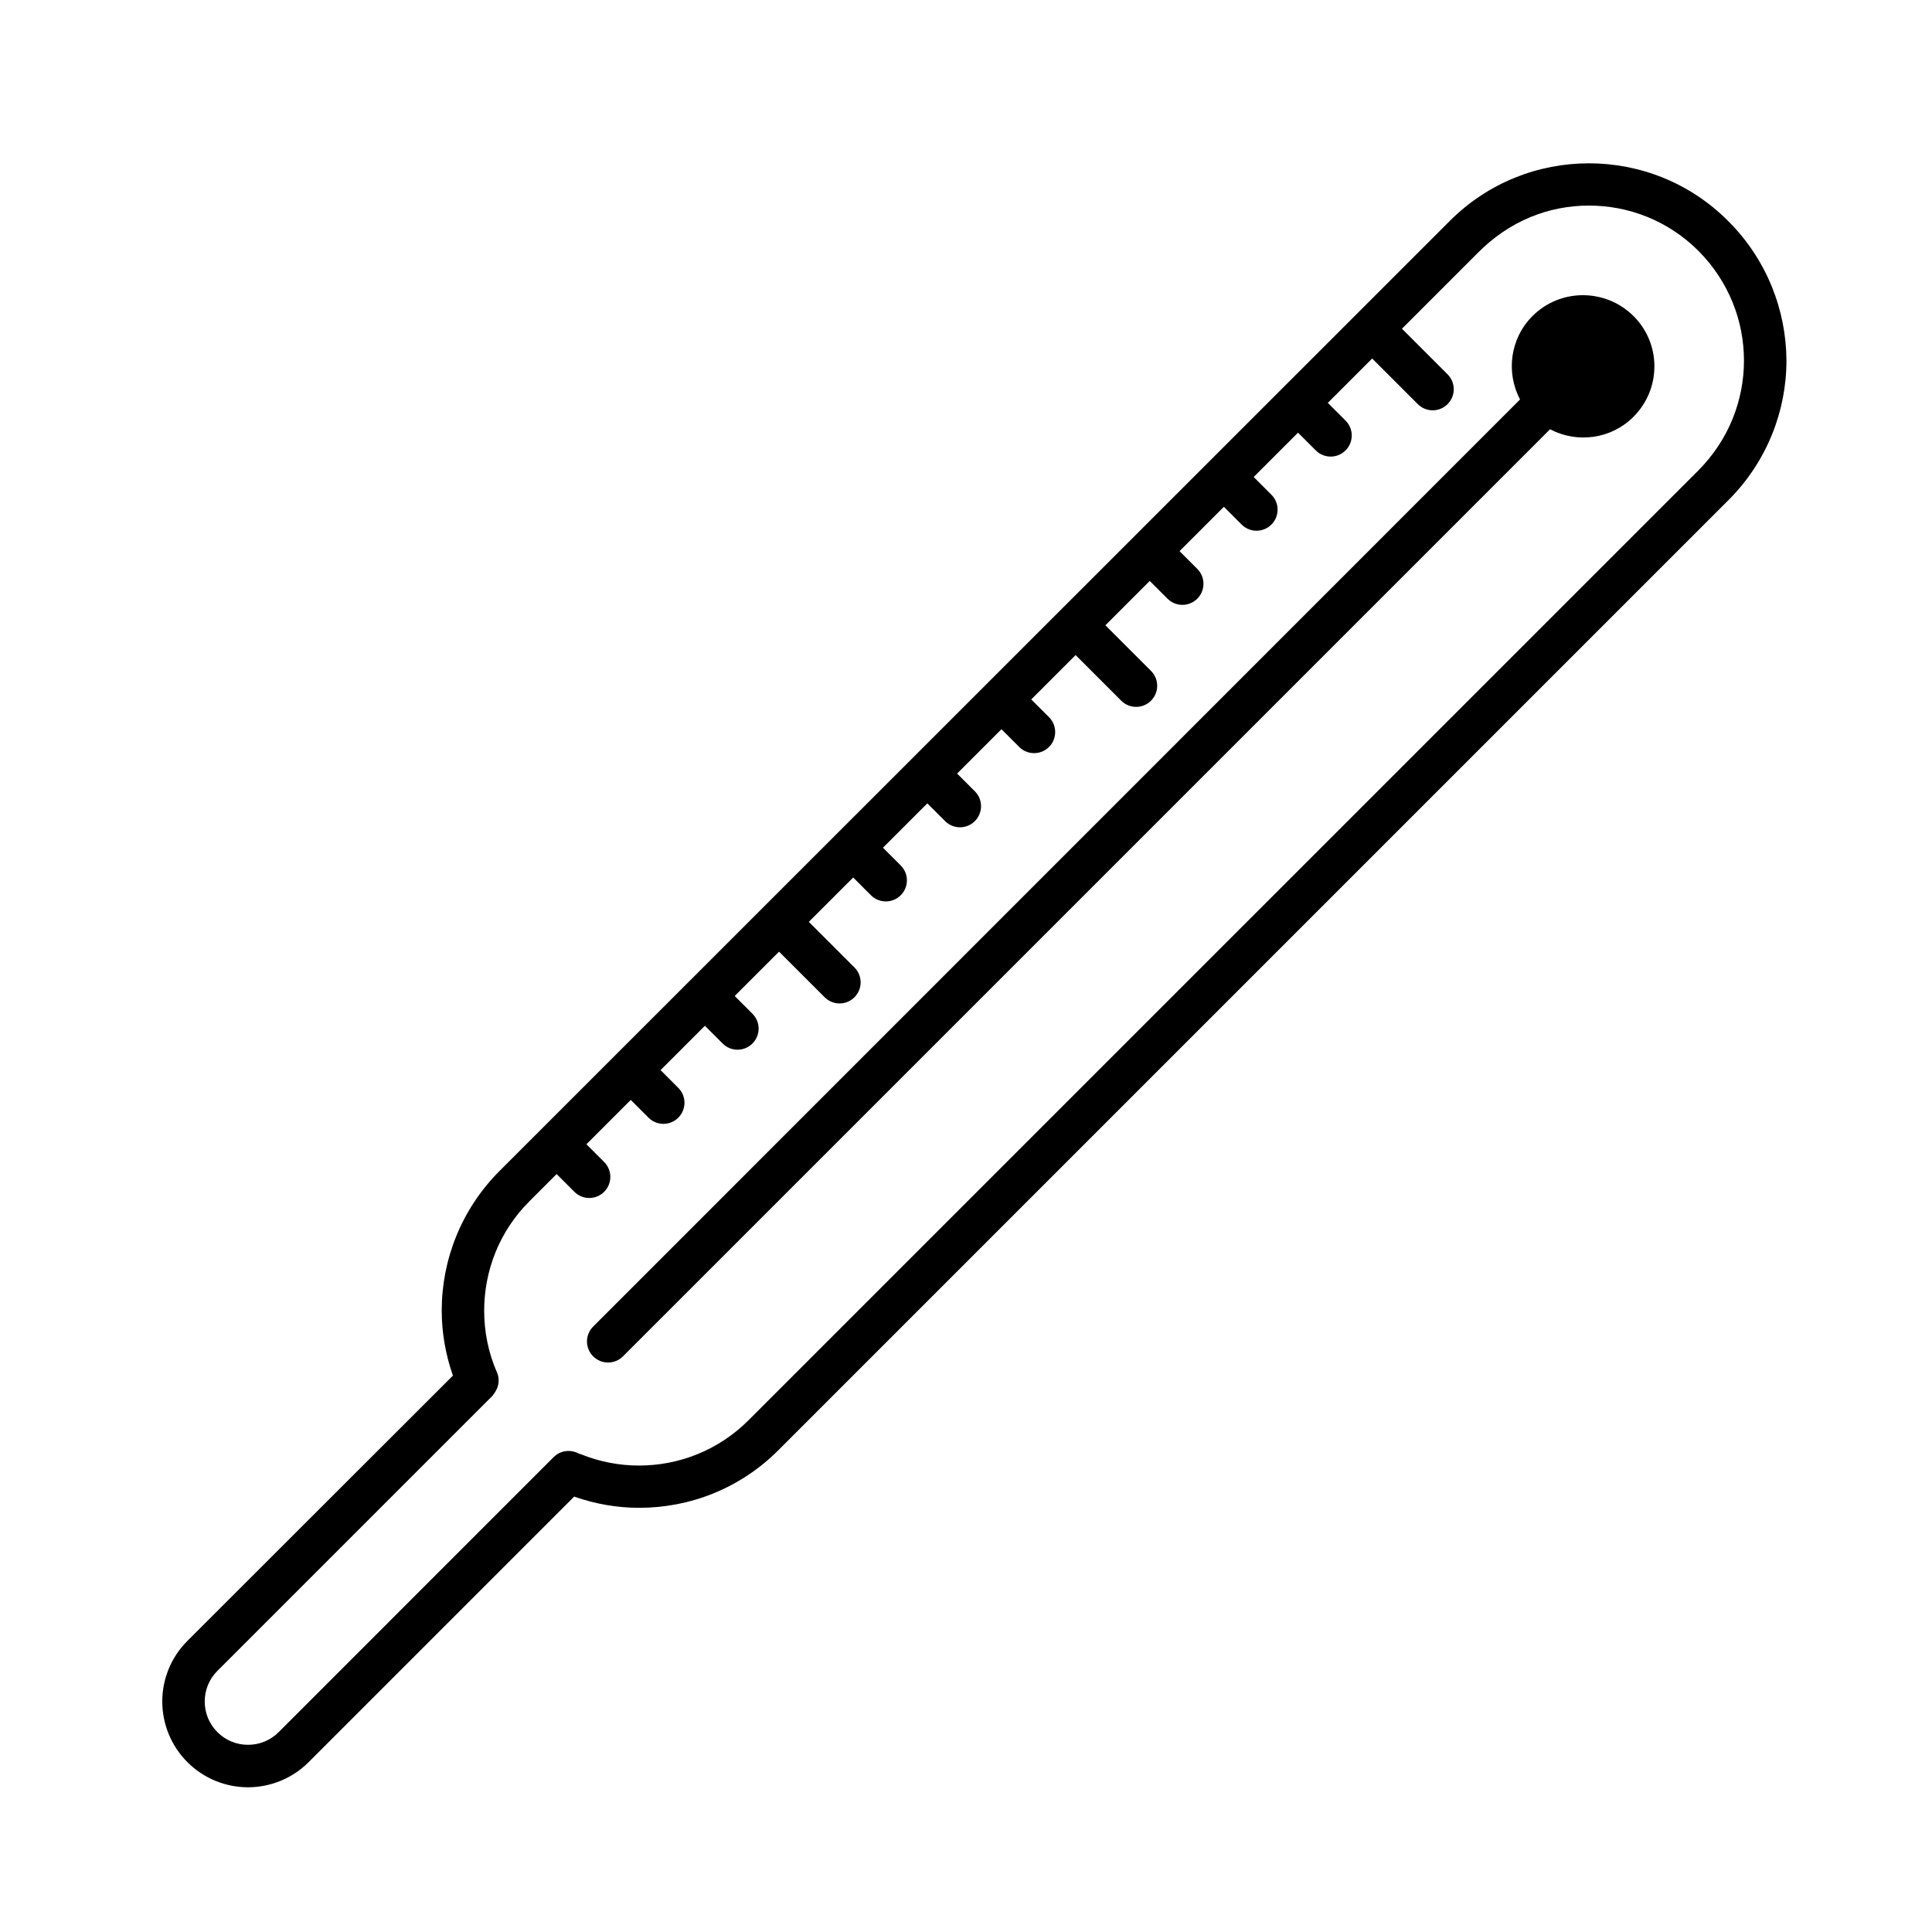 <?xml version="1.0" encoding="UTF-8"?>
<!-- Uploaded to: ICON Repo, www.svgrepo.com, Generator: ICON Repo Mixer Tools -->
<svg fill="#000000" width="800px" height="800px" version="1.1" viewBox="144 144 512 512" xmlns="http://www.w3.org/2000/svg">
 <g>
  <path d="m602.03 202.62c-10.188-10.246-23.566-15.34-36.945-15.34-13.379 0-26.758 5.094-36.945 15.34l-251.74 251.68c-10.188 10.188-15.34 23.625-15.34 37.004 0 5.82 1.008 11.645 2.969 17.242l-70.367 70.309c-4.422 4.422-6.66 10.242-6.66 16.066 0 5.766 2.238 11.645 6.66 16.066s10.242 6.66 16.066 6.66c5.766 0 11.645-2.238 16.066-6.66l70.367-70.367c5.598 1.961 11.418 2.969 17.242 2.969 13.379 0 26.758-5.094 36.945-15.34l251.74-251.74c10.188-10.188 15.34-23.625 15.34-36.945-0.062-13.379-5.211-26.758-15.398-36.945zm-7.894 66-251.74 251.73c-8.062 8.062-18.527 12.035-29.055 12.035-5.262 0-10.523-1.008-15.449-3.023-0.168-0.055-0.336-0.055-0.449-0.113-2.129-1.176-4.812-0.953-6.66 0.84l-72.938 72.945c-2.238 2.238-5.148 3.359-8.117 3.359s-5.879-1.121-8.117-3.359c-2.238-2.238-3.359-5.148-3.359-8.117s1.121-5.879 3.359-8.117l72.883-72.883s0-0.055 0.055-0.055c0.223-0.281 0.391-0.559 0.617-0.895 1.062-1.566 1.289-3.527 0.559-5.207-2.297-5.207-3.414-10.805-3.414-16.402 0-10.523 3.973-21.047 12.035-29.055l7.164-7.164 4.703 4.703c2.184 2.184 5.711 2.184 7.894 0 2.184-2.184 2.184-5.711 0-7.894l-4.703-4.703 11.754-11.754 4.703 4.703c2.184 2.184 5.711 2.184 7.894 0 2.184-2.184 2.184-5.711 0-7.894l-4.703-4.703 11.754-11.754 4.703 4.703c2.184 2.184 5.711 2.184 7.894 0s2.184-5.711 0-7.894l-4.703-4.703 11.754-11.754 12.09 12.09c2.184 2.184 5.711 2.184 7.894 0s2.184-5.711 0-7.894l-12.09-12.09 11.754-11.754 4.703 4.703c2.184 2.184 5.711 2.184 7.894 0 2.184-2.184 2.184-5.711 0-7.894l-4.703-4.703 11.754-11.754 4.703 4.703c2.184 2.184 5.711 2.184 7.894 0 2.184-2.184 2.184-5.711 0-7.894l-4.703-4.703 11.754-11.754 4.703 4.703c2.184 2.184 5.711 2.184 7.894 0s2.184-5.711 0-7.894l-4.703-4.703 11.754-11.754 12.09 12.09c2.184 2.184 5.711 2.184 7.894 0s2.184-5.711 0-7.894l-12.09-12.09 11.754-11.754 4.703 4.703c2.184 2.184 5.711 2.184 7.894 0 2.184-2.184 2.184-5.711 0-7.894l-4.703-4.703 11.754-11.754 4.703 4.703c2.184 2.184 5.711 2.184 7.894 0 2.184-2.184 2.184-5.711 0-7.894l-4.703-4.703 11.754-11.754 4.703 4.703c2.184 2.184 5.711 2.184 7.894 0s2.184-5.711 0-7.894l-4.703-4.703 11.754-11.754 12.09 12.09c2.184 2.184 5.711 2.184 7.894 0s2.184-5.711 0-7.894l-12.09-12.09 19.984-19.984c8.512-8.68 19.035-12.652 29.562-12.652 10.523 0 20.992 3.973 29.055 12.035 8.004 8.062 12.035 18.527 12.035 29.055-0.004 10.52-4.035 20.988-12.039 29.051z"/>
  <path d="m550.13 227.75c-5.988 5.988-7.055 15.004-3.305 22.113l-245.63 245.69c-2.184 2.184-2.184 5.711 0 7.894 2.184 2.184 5.711 2.184 7.894 0l245.69-245.69c7.109 3.75 16.121 2.688 22.113-3.305 7.391-7.391 7.391-19.367 0-26.703-7.391-7.332-19.371-7.387-26.762 0z"/>
 </g>
</svg>